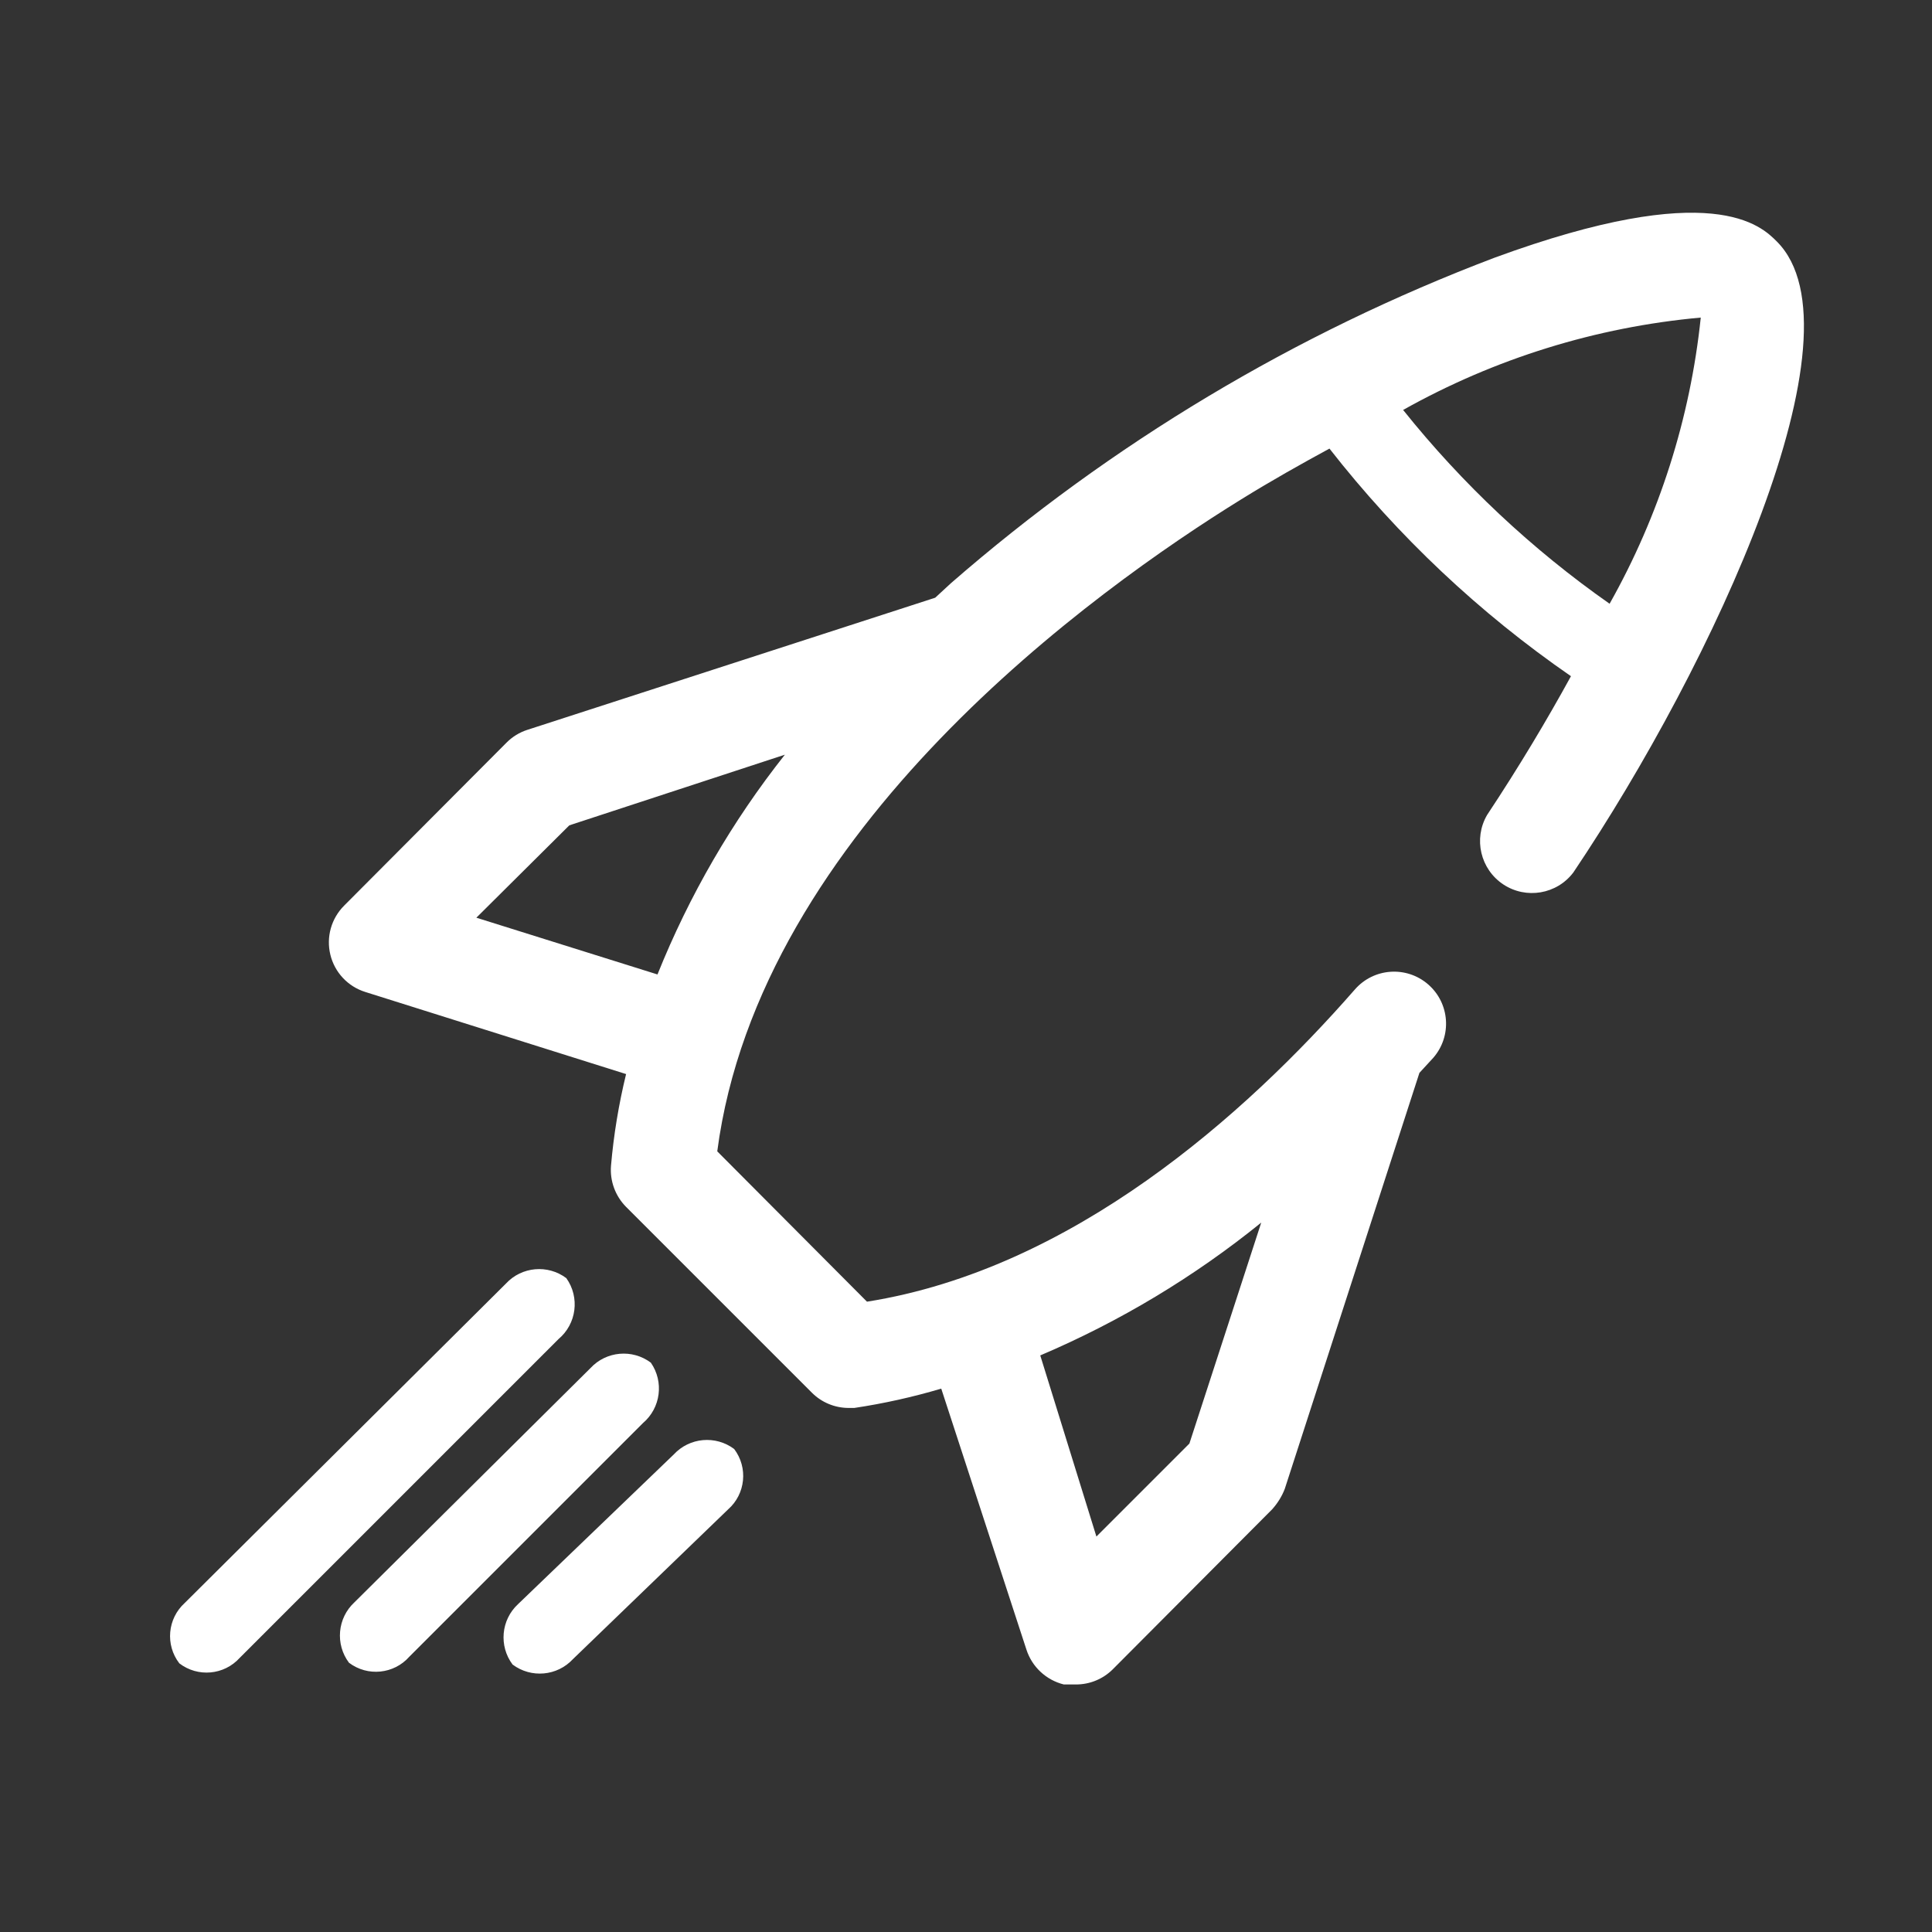 <svg xmlns="http://www.w3.org/2000/svg" viewBox="0 0 32 32">
    <rect x="0" y="0" width="32" height="32" fill="#333333" stroke="none"/>
    <g fill="none" fill-rule="evenodd">
        <path d="M0 0H32V32H0z"/>
        <path fill="#FFF" fill-rule="nonzero" d="M29.43 4c-.26-.26-1.06-1.06-4.68.27-3.295 1.25-6.342 3.075-9 5.39l-.26.24-6.76 2.19c-.128.042-.245.114-.34.21L5.7 15c-.213.213-.3.521-.228.814.071.292.29.526.578.616l4.32 1.36c-.122.5-.206 1.008-.25 1.52-.02.252.072.5.25.68l3.08 3.08c.16.159.375.248.6.25h.1c.487-.073.968-.18 1.44-.32L17 27.32c.092.288.327.507.62.58h.2c.228.001.448-.089.61-.25L21.07 25c.09-.1.162-.215.21-.34l2.23-6.89.23-.25c.312-.359.274-.903-.085-1.215-.359-.312-.903-.274-1.215.085-1.82 2.08-4.68 4.63-8.08 5.17l-2.48-2.49c.7-5.33 6.27-9.31 8.68-10.8.5-.31 1-.59 1.46-.84 1.135 1.452 2.483 2.723 4 3.77-.4.73-.86 1.5-1.39 2.3-.228.393-.11.896.268 1.148.379.251.888.165 1.162-.198C28.38 11 30.93 5.5 29.43 4zm-8.54 16.25l-1.19 3.66-1.54 1.54-.93-3c1.316-.56 2.548-1.3 3.66-2.2zm-10-4.11l-3-.94 1.54-1.53L13 12.5c-.875 1.106-1.585 2.332-2.11 3.64zM26.66 10c-1.287-.902-2.438-1.983-3.42-3.21 1.517-.851 3.197-1.373 4.93-1.53-.174 1.667-.688 3.28-1.51 4.74zM8.58 26.57c-.282.261-.32.693-.09 1 .307.23.739.192 1-.09L12.06 25c.29-.256.333-.692.1-1-.307-.23-.739-.192-1 .09l-2.58 2.48zM10.78 22.57c-.307-.23-.739-.192-1 .09l-3.91 3.88c-.282.261-.32.693-.09 1 .308.233.744.19 1-.1l3.87-3.87c.294-.25.35-.683.13-1zM9.38 21.17c-.307-.23-.739-.192-1 .09l-5.32 5.29c-.286.259-.325.694-.09 1 .306.235.741.196 1-.09l5.28-5.28c.3-.251.357-.691.13-1.01z"/>
    </g>
</svg>
